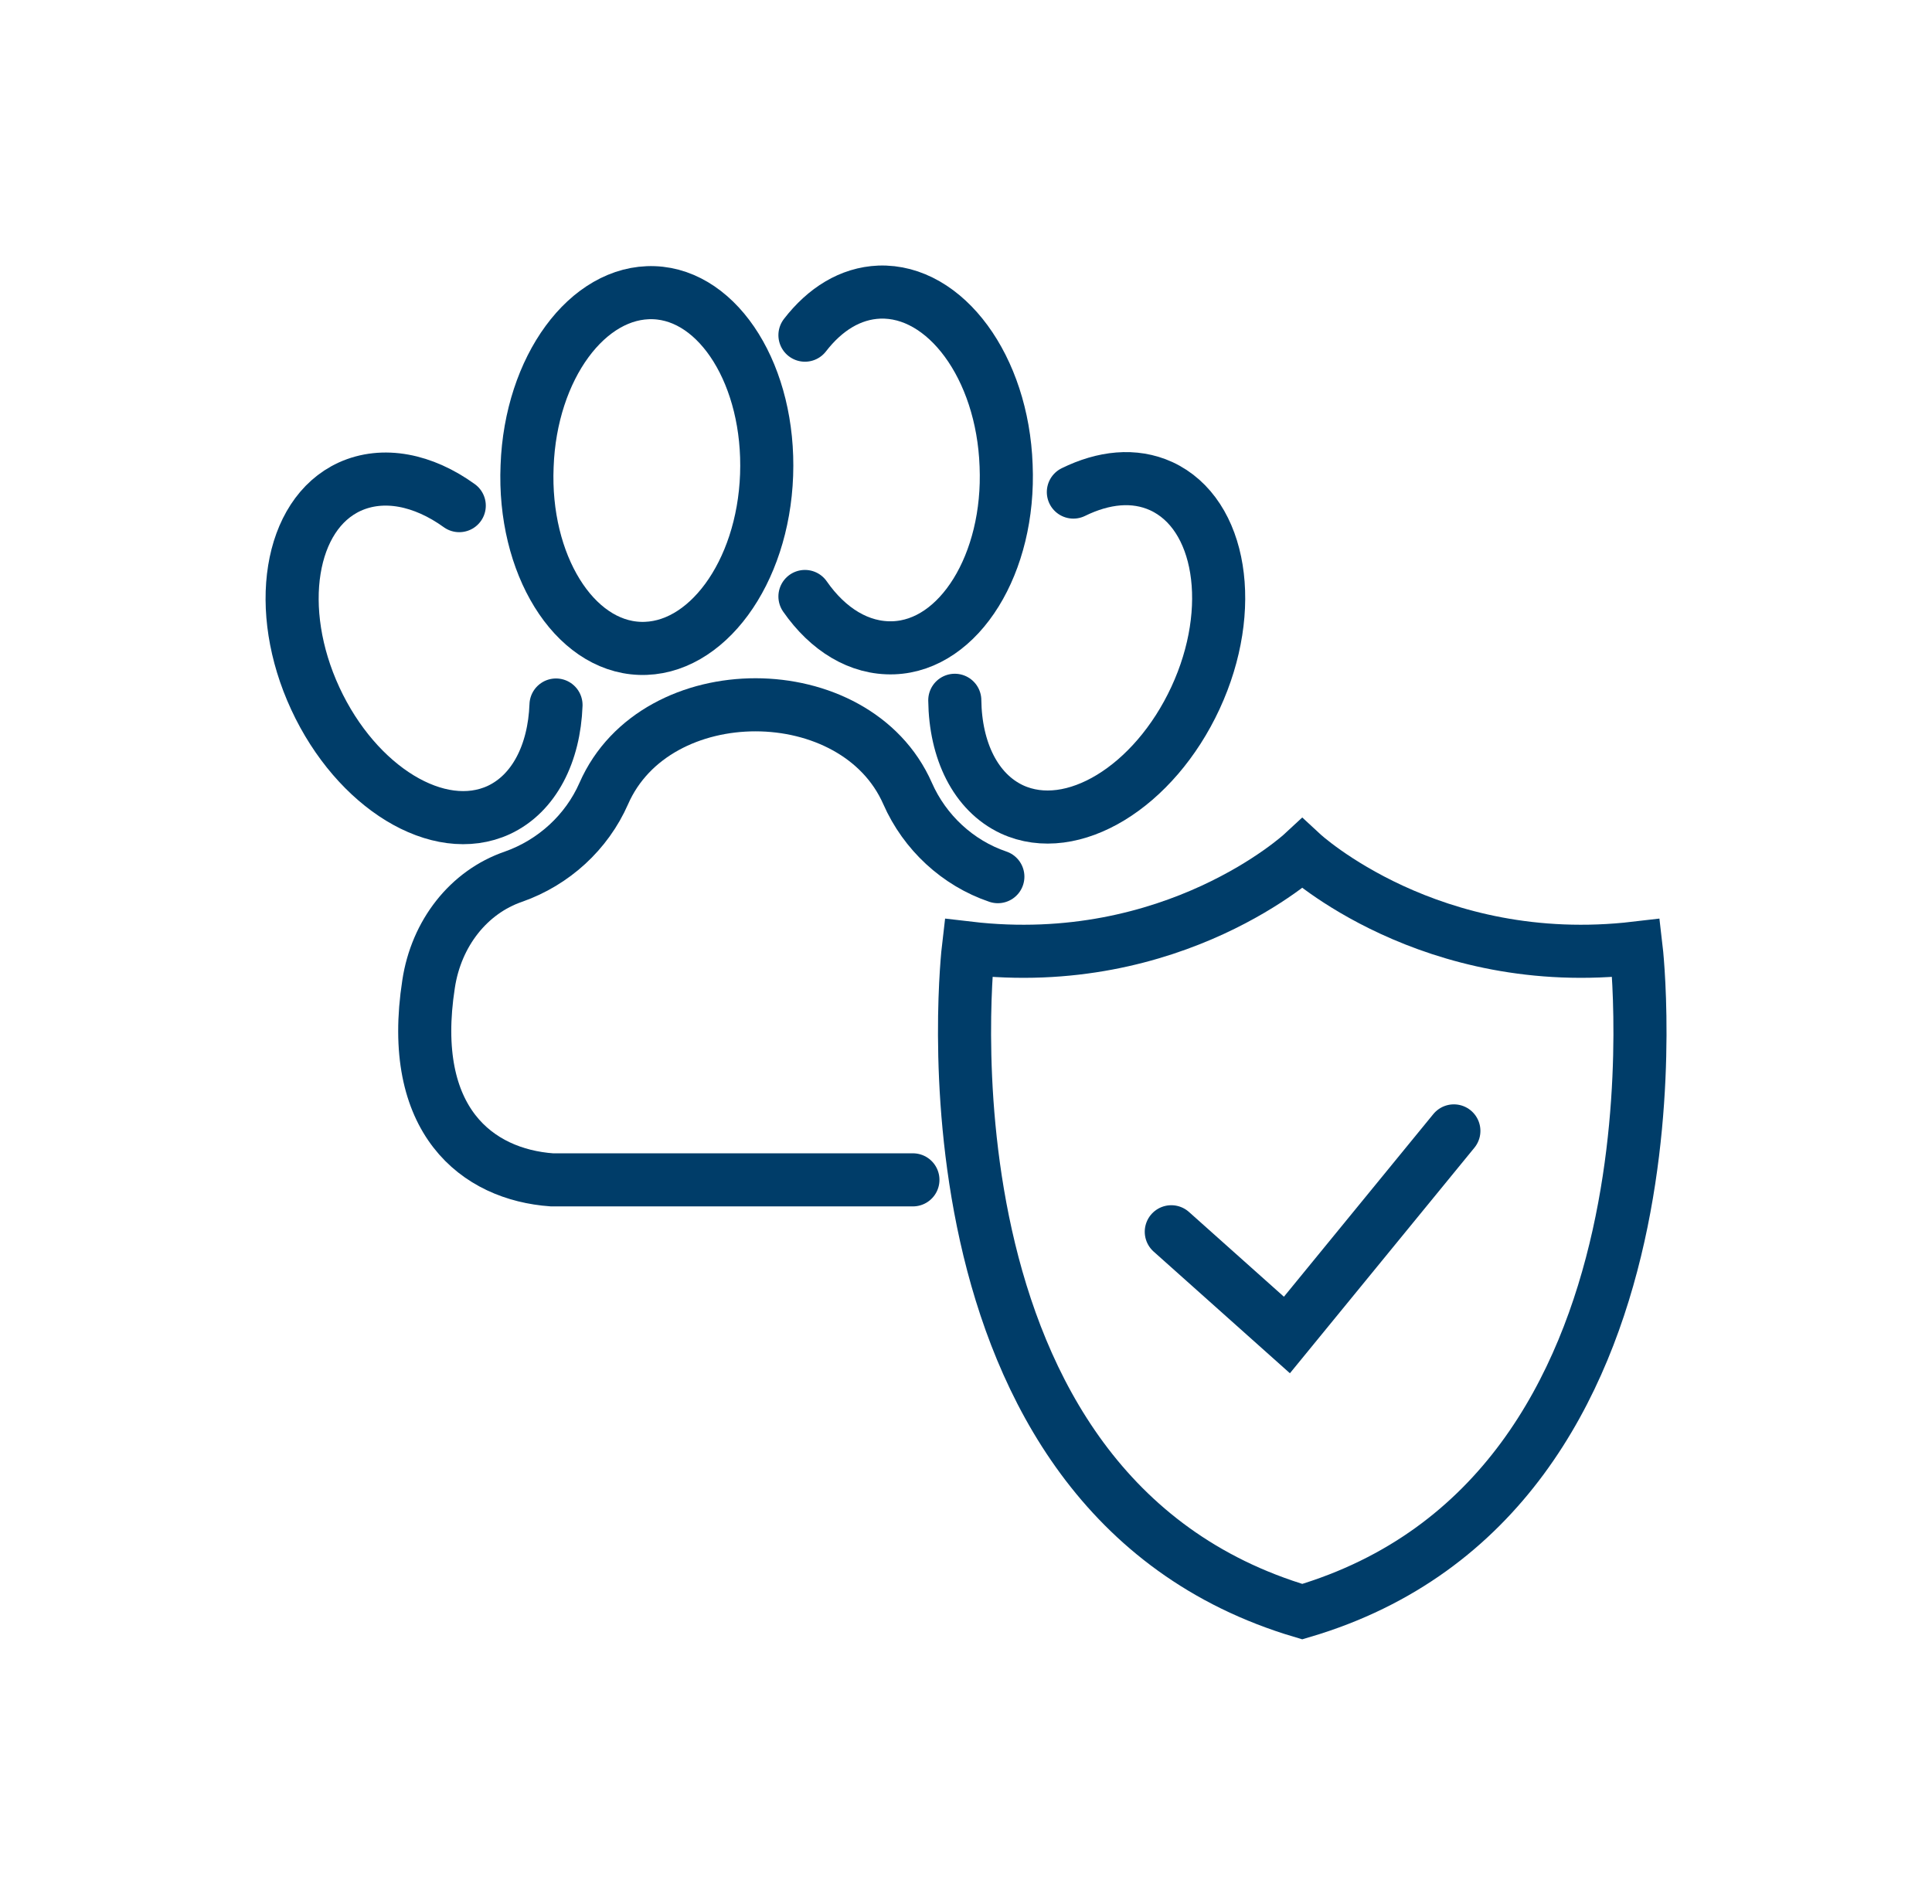 <svg version="1.1" id="Warstwa_1" xmlns="http://www.w3.org/2000/svg" xmlns:xlink="http://www.w3.org/1999/xlink" x="0px" y="0px" style="enable-background:new 0 0 500 500;" xml:space="preserve" viewBox="99.55 104.18 327.5 322.72">
<style type="text/css">
	.st0{fill:none;stroke:#003D69;stroke-width:9;stroke-linecap:round;stroke-linejoin:round;stroke-miterlimit:10;}
	.st1{fill:none;stroke:#003D69;stroke-width:9;stroke-linecap:round;stroke-miterlimit:10;}
	.st2{fill:none;stroke:#003D69;stroke-width:8;stroke-linecap:round;stroke-linejoin:round;stroke-miterlimit:10;}
	.st3{fill:#003D69;}
</style>
<g>
	<g>
		<g>
			<polyline class="st1" points="298.1,313 317.7,330.5 346,295.9    "/>
		</g>
		<path class="st1" d="M376.9,264.9c-34.9,4.1-56.6-16-56.6-16s-21.7,20.1-56.6,16c0,0-10.9,92.5,56.6,112.5    C387.8,357.5,376.9,264.9,376.9,264.9z"/>
	</g>
	<g>
		<g>
			<path class="st1" d="M268.7,252.8c-6.8-2.3-12.4-7.5-15.3-14.1c-8.8-20-42.7-20.1-51.5,0c-2.9,6.6-8.5,11.7-15.3,14.1     c-7.6,2.6-13.1,9.6-14.4,18.2c-3.6,23.2,8.3,32.3,20.9,33.2h34.6h26.6"/>
			<path class="st1" d="M281.5,187.6c5.1-2.5,10.3-3.1,14.9-1c10.2,4.7,12.8,20.8,5.8,35.9c-7,15.1-20.9,23.6-31.1,18.9     c-6.2-2.9-9.6-10-9.7-18.5"/>
			<path class="st1" d="M177.4,189.9c-6.1-4.4-12.9-5.8-18.6-3.2c-10.2,4.7-12.8,20.8-5.8,35.9c7,15.1,20.9,23.6,31.1,18.9     c6-2.8,9.4-9.6,9.7-17.8"/>
			<path class="st1" d="M229.5,184.7c-0.6,16.7-10.3,29.8-21.5,29.4c-11.2-0.4-19.8-14.3-19.1-30.9c0.6-16.7,10.3-29.8,21.5-29.4     C221.5,154.2,230.1,168,229.5,184.7z"/>
			<path class="st1" d="M236,205.3c3.9,5.6,9.2,8.9,15,8.7c11.2-0.4,19.8-14.3,19.1-30.9c-0.6-16.7-10.3-29.8-21.5-29.4     c-4.9,0.2-9.2,2.9-12.6,7.3"/>
		</g>
	</g>
</g>
</svg>